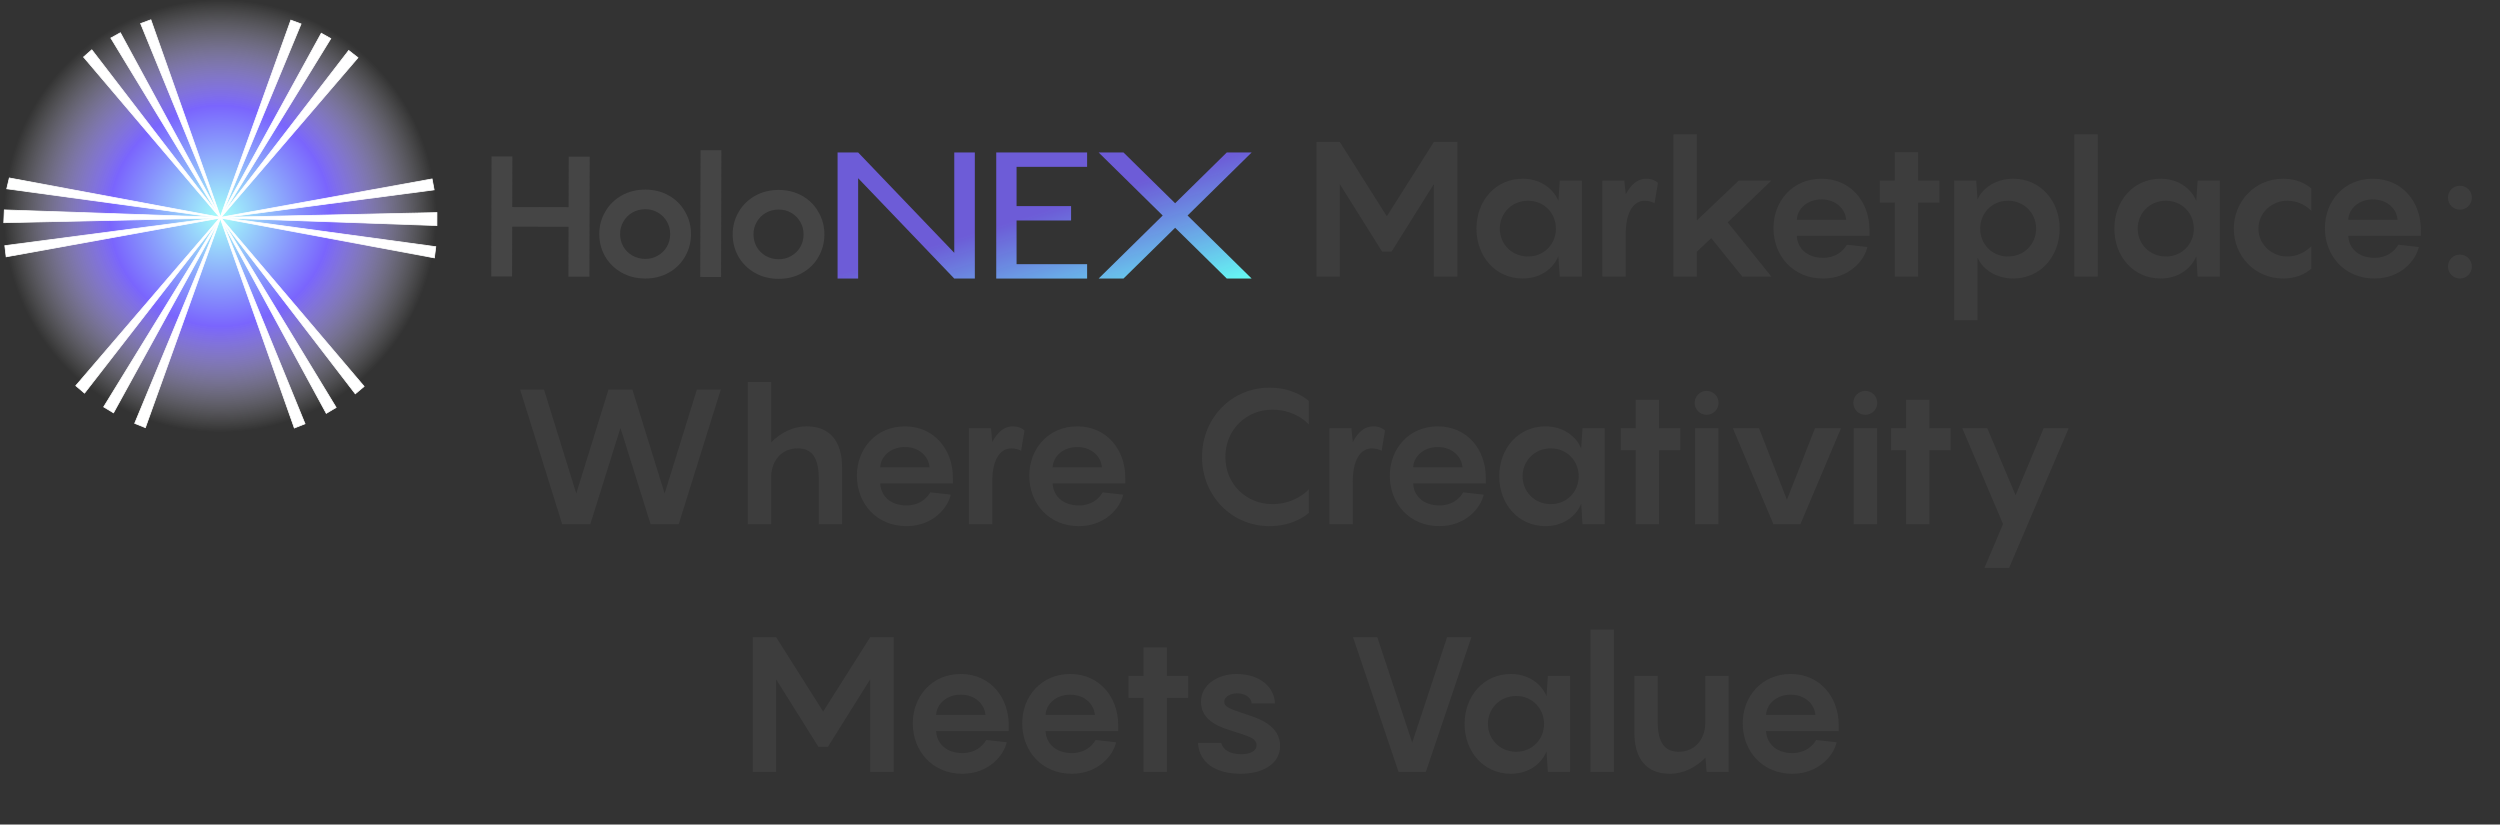 <?xml version="1.0" encoding="UTF-8"?>
<svg xmlns="http://www.w3.org/2000/svg" width="949" height="313" viewBox="0 0 949 313" fill="none">
  <rect x="0" y="0" width="949" height="313" fill="#333333" stroke="none"/>
  <path d="M544.299 53.88H553.227V105H544.299V69.864L528.243 95.496H524.643L508.587 69.864V105H499.731V53.88H508.587L526.443 82.104L544.299 53.88ZM560.463 86.784C560.463 76.344 567.591 67.848 578.031 67.848C584.799 67.848 589.695 71.664 591.567 76.272L592.071 68.568H600.495V105H592.071L591.567 97.224C589.695 101.904 584.799 105.72 578.031 105.72C567.591 105.72 560.463 97.224 560.463 86.784ZM569.319 86.784C569.319 92.544 573.783 97.368 580.047 97.368C586.239 97.368 590.631 92.544 590.631 86.784C590.631 81.024 586.239 76.2 580.047 76.2C573.783 76.2 569.319 81.024 569.319 86.784ZM624.968 67.848C627.056 67.848 628.568 68.64 629.36 69.432L628.064 77.136C627.344 76.704 625.904 76.2 624.464 76.2C619.712 76.2 617.12 81.096 617.12 88.8V105H608.264V68.568H616.616L617.12 73.752V73.824C618.992 70.296 621.368 67.848 624.968 67.848ZM672.405 68.568L655.845 84.408L672.405 105H661.389L649.581 90.384L644.109 95.568V105H635.253V51H644.109V83.688L660.021 68.568H672.405ZM709.643 87.216V89.52H682.067C682.283 93.984 685.667 97.872 692.075 97.872C696.683 97.872 699.635 95.424 701.075 92.904L708.851 93.768C707.771 98.736 702.083 105.72 692.003 105.72C680.771 105.72 673.211 97.224 673.211 86.568C673.211 76.416 680.411 67.848 691.427 67.848C702.659 67.848 709.643 76.776 709.643 87.216ZM691.427 75.696C686.027 75.696 682.283 79.224 682.067 83.4H700.787C700.499 79.368 696.971 75.696 691.427 75.696ZM736.187 68.568V76.92H728.123V105H719.267V76.92H713.579V68.568H719.267V57.768H728.123V68.568H736.187ZM741.814 121.56V68.568H750.166L750.67 75.768C752.614 71.16 757.942 67.848 764.206 67.848C774.646 67.848 781.846 76.344 781.846 86.784C781.846 97.224 774.646 105.72 764.206 105.72C757.942 105.72 752.614 102.408 750.67 97.728V121.56H741.814ZM751.678 86.784C751.678 92.544 755.998 97.368 762.262 97.368C768.454 97.368 772.918 92.544 772.918 86.784C772.918 81.024 768.454 76.2 762.262 76.2C755.998 76.2 751.678 81.024 751.678 86.784ZM796.292 51V105H787.436V51H796.292ZM802.613 86.784C802.613 76.344 809.741 67.848 820.181 67.848C826.949 67.848 831.845 71.664 833.717 76.272L834.221 68.568H842.645V105H834.221L833.717 97.224C831.845 101.904 826.949 105.72 820.181 105.72C809.741 105.72 802.613 97.224 802.613 86.784ZM811.469 86.784C811.469 92.544 815.933 97.368 822.197 97.368C828.389 97.368 832.781 92.544 832.781 86.784C832.781 81.024 828.389 76.2 822.197 76.2C815.933 76.2 811.469 81.024 811.469 86.784ZM877.401 80.016C874.521 77.28 871.497 76.2 868.113 76.2C862.713 76.2 857.313 80.448 857.313 86.784C857.313 93.12 862.713 97.368 868.113 97.368C871.497 97.368 874.521 96.216 877.401 93.48V101.976C874.953 104.136 871.353 105.72 866.673 105.72C855.873 105.72 847.953 97.08 847.953 86.784C847.953 76.56 855.873 67.848 866.673 67.848C871.353 67.848 874.953 69.432 877.401 71.592V80.016ZM918.968 87.216V89.52H891.392C891.608 93.984 894.992 97.872 901.4 97.872C906.008 97.872 908.96 95.424 910.4 92.904L918.176 93.768C917.096 98.736 911.408 105.72 901.328 105.72C890.096 105.72 882.536 97.224 882.536 86.568C882.536 76.416 889.736 67.848 900.752 67.848C911.984 67.848 918.968 76.776 918.968 87.216ZM900.752 75.696C895.352 75.696 891.608 79.224 891.392 83.4H910.112C909.824 79.368 906.296 75.696 900.752 75.696ZM933.785 79.584C931.265 79.584 929.249 77.568 929.249 75.048C929.249 72.456 931.265 70.512 933.785 70.512C936.305 70.512 938.321 72.456 938.321 75.048C938.321 77.568 936.305 79.584 933.785 79.584ZM933.785 105.72C931.265 105.72 929.249 103.704 929.249 101.184C929.249 98.664 931.265 96.648 933.785 96.648C936.305 96.648 938.321 98.664 938.321 101.184C938.321 103.704 936.305 105.72 933.785 105.72ZM264.539 147.88H273.611L257.627 199H246.971L235.523 162.424L224.075 199H213.419L197.435 147.88H206.507L218.747 187.336L230.987 147.88H240.059L252.299 187.336L264.539 147.88ZM306.263 161.848C315.047 161.848 319.655 167.536 319.655 177.472V199H310.799V181.576C310.799 173.08 307.703 170.2 302.807 170.2C296.615 170.2 292.943 174.88 292.727 180.784V199H283.871V145H292.727V167.896C296.255 164.44 300.791 161.848 306.263 161.848ZM361.707 181.216V183.52H334.131C334.347 187.984 337.731 191.872 344.139 191.872C348.747 191.872 351.699 189.424 353.139 186.904L360.915 187.768C359.835 192.736 354.147 199.72 344.067 199.72C332.835 199.72 325.275 191.224 325.275 180.568C325.275 170.416 332.475 161.848 343.491 161.848C354.723 161.848 361.707 170.776 361.707 181.216ZM343.491 169.696C338.091 169.696 334.347 173.224 334.131 177.4H352.851C352.563 173.368 349.035 169.696 343.491 169.696ZM384.507 161.848C386.595 161.848 388.107 162.64 388.899 163.432L387.603 171.136C386.883 170.704 385.443 170.2 384.003 170.2C379.251 170.2 376.659 175.096 376.659 182.8V199H367.803V162.568H376.155L376.659 167.752V167.824C378.531 164.296 380.907 161.848 384.507 161.848ZM427.146 181.216V183.52H399.57C399.786 187.984 403.17 191.872 409.578 191.872C414.186 191.872 417.138 189.424 418.578 186.904L426.354 187.768C425.274 192.736 419.586 199.72 409.506 199.72C398.274 199.72 390.714 191.224 390.714 180.568C390.714 170.416 397.914 161.848 408.93 161.848C420.162 161.848 427.146 170.776 427.146 181.216ZM408.93 169.696C403.53 169.696 399.786 173.224 399.57 177.4H418.29C418.002 173.368 414.474 169.696 408.93 169.696ZM496.829 161.128C494.957 159.112 490.277 155.512 482.933 155.512C473.285 155.512 465.149 162.928 465.149 173.44C465.149 183.952 473.285 191.368 482.933 191.368C490.277 191.368 495.029 187.696 496.829 185.752V194.68C494.597 196.624 489.629 199.72 481.853 199.72C467.597 199.72 456.293 188.272 456.293 173.44C456.293 158.608 467.597 147.16 481.853 147.16C489.629 147.16 494.597 150.256 496.829 152.2V161.128ZM521.361 161.848C523.449 161.848 524.961 162.64 525.753 163.432L524.457 171.136C523.737 170.704 522.297 170.2 520.857 170.2C516.105 170.2 513.513 175.096 513.513 182.8V199H504.657V162.568H513.009L513.513 167.752V167.824C515.385 164.296 517.761 161.848 521.361 161.848ZM564 181.216V183.52H536.424C536.64 187.984 540.024 191.872 546.432 191.872C551.04 191.872 553.992 189.424 555.432 186.904L563.208 187.768C562.128 192.736 556.44 199.72 546.36 199.72C535.128 199.72 527.568 191.224 527.568 180.568C527.568 170.416 534.768 161.848 545.784 161.848C557.016 161.848 564 170.776 564 181.216ZM545.784 169.696C540.384 169.696 536.64 173.224 536.424 177.4H555.144C554.856 173.368 551.328 169.696 545.784 169.696ZM569.112 180.784C569.112 170.344 576.24 161.848 586.68 161.848C593.448 161.848 598.344 165.664 600.216 170.272L600.72 162.568H609.144V199H600.72L600.216 191.224C598.344 195.904 593.448 199.72 586.68 199.72C576.24 199.72 569.112 191.224 569.112 180.784ZM577.968 180.784C577.968 186.544 582.432 191.368 588.696 191.368C594.888 191.368 599.28 186.544 599.28 180.784C599.28 175.024 594.888 170.2 588.696 170.2C582.432 170.2 577.968 175.024 577.968 180.784ZM637.854 162.568V170.92H629.79V199H620.934V170.92H615.246V162.568H620.934V151.768H629.79V162.568H637.854ZM647.831 157.456C645.311 157.456 643.295 155.44 643.295 152.92C643.295 150.4 645.311 148.384 647.831 148.384C650.351 148.384 652.367 150.4 652.367 152.92C652.367 155.44 650.351 157.456 647.831 157.456ZM652.295 162.568V199H643.439V162.568H652.295ZM688.973 162.568H698.837L683.429 199H673.205L657.797 162.568H667.733L678.317 189.712L688.973 162.568ZM708.067 157.456C705.547 157.456 703.531 155.44 703.531 152.92C703.531 150.4 705.547 148.384 708.067 148.384C710.587 148.384 712.603 150.4 712.603 152.92C712.603 155.44 710.587 157.456 708.067 157.456ZM712.531 162.568V199H703.675V162.568H712.531ZM740.466 162.568V170.92H732.402V199H723.546V170.92H717.858V162.568H723.546V151.768H732.402V162.568H740.466ZM744.881 162.568H754.385L765.113 187.984L775.769 162.568H785.273L762.665 215.56H753.305L760.361 198.928L744.881 162.568ZM330.328 241.88H339.256V293H330.328V257.864L314.272 283.496H310.672L294.616 257.864V293H285.76V241.88H294.616L312.472 270.104L330.328 241.88ZM382.925 275.216V277.52H355.349C355.565 281.984 358.949 285.872 365.357 285.872C369.965 285.872 372.917 283.424 374.357 280.904L382.133 281.768C381.053 286.736 375.365 293.72 365.285 293.72C354.053 293.72 346.493 285.224 346.493 274.568C346.493 264.416 353.693 255.848 364.709 255.848C375.941 255.848 382.925 264.776 382.925 275.216ZM364.709 263.696C359.309 263.696 355.565 267.224 355.349 271.4H374.069C373.781 267.368 370.253 263.696 364.709 263.696ZM424.468 275.216V277.52H396.892C397.108 281.984 400.492 285.872 406.9 285.872C411.508 285.872 414.46 283.424 415.9 280.904L423.676 281.768C422.596 286.736 416.908 293.72 406.828 293.72C395.596 293.72 388.036 285.224 388.036 274.568C388.036 264.416 395.236 255.848 406.252 255.848C417.484 255.848 424.468 264.776 424.468 275.216ZM406.252 263.696C400.852 263.696 397.108 267.224 396.892 271.4H415.612C415.324 267.368 411.796 263.696 406.252 263.696ZM451.012 256.568V264.92H442.948V293H434.092V264.92H428.404V256.568H434.092V245.768H442.948V256.568H451.012ZM454.741 281.984H463.597C464.101 284.576 466.909 286.304 471.229 286.304C474.253 286.304 476.989 285.224 476.989 282.992C476.989 280.112 474.109 279.536 466.765 277.16C460.573 275.288 455.893 272.264 455.893 266.36C455.893 259.808 462.445 255.848 469.357 255.848C478.357 255.848 483.757 260.888 483.973 267.008H475.117C474.901 264.344 472.021 263.192 469.645 263.192C467.413 263.192 464.749 264.272 464.749 266.36C464.749 268.664 467.341 269.168 475.045 271.832C483.109 274.568 485.917 278.528 485.917 283.208C485.917 289.976 479.293 293.72 471.013 293.72C461.797 293.72 455.245 289.832 454.741 281.984ZM549.319 241.88H558.535L541.255 293H530.887L513.607 241.88H522.823L536.071 281.912L549.319 241.88ZM555.958 274.784C555.958 264.344 563.086 255.848 573.526 255.848C580.294 255.848 585.19 259.664 587.062 264.272L587.566 256.568H595.99V293H587.566L587.062 285.224C585.19 289.904 580.294 293.72 573.526 293.72C563.086 293.72 555.958 285.224 555.958 274.784ZM564.814 274.784C564.814 280.544 569.278 285.368 575.542 285.368C581.734 285.368 586.126 280.544 586.126 274.784C586.126 269.024 581.734 264.2 575.542 264.2C569.278 264.2 564.814 269.024 564.814 274.784ZM612.616 239V293H603.76V239H612.616ZM647.336 256.568H656.192V293H647.84L647.408 287.6C643.88 291.128 639.344 293.72 633.8 293.72C625.016 293.72 620.408 288.032 620.408 278.096V256.568H629.264V273.992C629.264 282.488 632.36 285.368 637.256 285.368C643.592 285.368 647.336 280.4 647.336 274.28V256.568ZM697.967 275.216V277.52H670.391C670.607 281.984 673.991 285.872 680.399 285.872C685.007 285.872 687.959 283.424 689.399 280.904L697.175 281.768C696.095 286.736 690.407 293.72 680.327 293.72C669.095 293.72 661.535 285.224 661.535 274.568C661.535 264.416 668.735 255.848 679.751 255.848C690.983 255.848 697.967 264.776 697.967 275.216ZM679.751 263.696C674.351 263.696 670.607 267.224 670.391 271.4H689.111C688.823 267.368 685.295 263.696 679.751 263.696Z" fill="#3D3D3D"></path>
  <path d="M223.855 59.478L223.743 105.031L215.777 105.012L215.823 86.084L194.429 86.032L194.383 104.959L186.48 104.94L186.593 59.386L194.495 59.405L194.448 78.589L215.842 78.642L215.889 59.458L223.855 59.478Z" fill="#454545"></path>
  <path d="M244.919 105.724C241.578 105.716 238.581 104.96 235.93 103.457C233.279 101.953 231.205 99.916 229.712 97.346C228.22 94.733 227.477 91.887 227.484 88.807C227.494 85.728 228.249 82.907 229.756 80.344C231.26 77.738 233.342 75.691 236.002 74.2C238.66 72.709 241.662 71.968 245.003 71.976C248.301 71.984 251.276 72.74 253.927 74.244C256.578 75.747 258.628 77.805 260.08 80.418C261.572 82.988 262.315 85.813 262.308 88.893C262.298 91.973 261.543 94.815 260.036 97.421C258.575 99.984 256.513 102.01 253.855 103.501C251.194 104.991 248.216 105.733 244.919 105.724ZM244.938 98.282C246.736 98.286 248.344 97.863 249.759 97.01C251.218 96.159 252.355 95.028 253.172 93.618C253.989 92.166 254.4 90.584 254.405 88.874C254.408 87.163 254.006 85.6 253.196 84.187C252.386 82.731 251.252 81.573 249.798 80.714C248.387 79.855 246.782 79.423 244.984 79.419C243.184 79.414 241.535 79.838 240.033 80.69C238.576 81.542 237.437 82.694 236.62 84.146C235.803 85.556 235.392 87.116 235.387 88.827C235.384 90.538 235.786 92.121 236.596 93.578C237.408 94.991 238.54 96.127 239.994 96.987C241.489 97.846 243.138 98.278 244.938 98.282Z" fill="#454545"></path>
  <path d="M273.715 105.154L265.812 105.135L265.933 57.015L273.833 57.034L273.715 105.154Z" fill="#454545"></path>
  <path d="M295.553 105.849C292.212 105.841 289.218 105.085 286.564 103.582C283.913 102.078 281.842 100.041 280.349 97.471C278.857 94.858 278.114 92.012 278.121 88.932C278.128 85.853 278.885 83.032 280.39 80.469C281.895 77.863 283.978 75.816 286.636 74.325C289.297 72.834 292.297 72.093 295.637 72.101C298.935 72.109 301.91 72.865 304.561 74.369C307.215 75.872 309.265 77.93 310.714 80.543C312.207 83.114 312.949 85.938 312.942 89.018C312.935 92.098 312.178 94.94 310.673 97.546C309.209 100.109 307.15 102.135 304.489 103.626C301.831 105.116 298.853 105.858 295.553 105.849ZM295.572 98.407C297.37 98.411 298.978 97.988 300.394 97.135C301.853 96.284 302.989 95.153 303.807 93.743C304.624 92.291 305.035 90.709 305.04 88.999C305.044 87.288 304.641 85.725 303.831 84.312C303.021 82.856 301.889 81.698 300.435 80.839C299.024 79.98 297.418 79.548 295.618 79.544C293.82 79.539 292.169 79.963 290.669 80.815C289.211 81.667 288.074 82.819 287.254 84.271C286.437 85.681 286.026 87.241 286.024 88.952C286.019 90.663 286.423 92.246 287.233 93.703C288.042 95.116 289.175 96.252 290.629 97.112C292.126 97.971 293.775 98.403 295.572 98.407Z" fill="#454545"></path>
  <path d="M83.364 163.954C128.699 164.065 165.541 127.453 165.653 82.179C165.764 36.904 129.103 0.112 83.767 0C38.432 -0.111 1.59 36.501 1.479 81.775C1.367 127.05 38.029 163.843 83.364 163.954Z" fill="url(#paint0_diamond_3283_187)"></path>
  <path d="M83.537 82.581L83.768 82.669L114.243 9.206L114.292 9.088L114.172 9.044L110.519 7.677L110.401 7.634L110.359 7.751L83.537 82.581Z" fill="white" stroke="white" stroke-width="0.279"></path>
  <path d="M83.553 82.545L83.745 82.7L135.809 22.001L135.893 21.903L135.791 21.824L132.462 19.225L132.363 19.148L132.287 19.247L83.553 82.545Z" fill="white" stroke="white" stroke-width="0.279"></path>
  <path d="M83.547 82.56L83.76 82.684L125.514 14.754L125.581 14.644L125.469 14.582L122.064 12.673L121.955 12.612L121.895 12.721L83.547 82.56Z" fill="white" stroke="white" stroke-width="0.279"></path>
  <path d="M83.556 82.7L83.748 82.545L34.93 19.007L34.85 18.903L34.751 18.989L31.804 21.573L31.713 21.653L31.791 21.746L83.556 82.7Z" fill="white" stroke="white" stroke-width="0.279"></path>
  <path d="M83.535 82.668L83.766 82.58L57.313 7.62L57.271 7.502L57.153 7.546L53.493 8.894L53.373 8.938L53.421 9.056L83.535 82.668Z" fill="white" stroke="white" stroke-width="0.279"></path>
  <path d="M83.548 82.683L83.762 82.56L45.758 12.534L45.699 12.425L45.59 12.485L42.175 14.377L42.062 14.439L42.129 14.549L83.548 82.683Z" fill="white" stroke="white" stroke-width="0.279"></path>
  <path d="M83.674 82.74L83.635 82.497L1.942 93.228L1.82 93.244L1.835 93.365L2.319 97.364L2.335 97.494L2.464 97.471L83.674 82.74Z" fill="white" stroke="white" stroke-width="0.279"></path>
  <path d="M83.638 82.742L83.677 82.499L3.653 67.57L3.537 67.548L3.51 67.663L2.586 71.535L2.555 71.667L2.69 71.686L83.638 82.742Z" fill="white" stroke="white" stroke-width="0.279"></path>
  <path d="M83.655 82.743L83.656 82.496L1.749 79.679L1.626 79.675L1.621 79.798L1.437 84.412L1.432 84.543L1.563 84.54L83.655 82.743Z" fill="white" stroke="white" stroke-width="0.279"></path>
  <path d="M83.766 82.66L83.536 82.572L51.171 160.595L51.123 160.71L51.239 160.757L55.065 162.296L55.184 162.344L55.228 162.223L83.766 82.66Z" fill="white" stroke="white" stroke-width="0.279"></path>
  <path d="M83.749 82.695L83.558 82.539L28.842 146.317L28.762 146.41L28.856 146.491L31.987 149.163L32.086 149.247L32.165 149.145L83.749 82.695Z" fill="white" stroke="white" stroke-width="0.279"></path>
  <path d="M83.764 82.678L83.551 82.554L39.414 154.355L39.35 154.461L39.456 154.525L42.984 156.656L43.095 156.723L43.157 156.61L83.764 82.678Z" fill="white" stroke="white" stroke-width="0.279"></path>
  <path d="M83.747 82.542L83.555 82.697L134.786 149.399L134.865 149.502L134.964 149.419L138.133 146.762L138.228 146.682L138.148 146.587L83.747 82.542Z" fill="white" stroke="white" stroke-width="0.279"></path>
  <path d="M83.768 82.575L83.537 82.663L111.684 162.365L111.726 162.486L111.846 162.438L115.68 160.918L115.796 160.872L115.748 160.757L83.768 82.575Z" fill="white" stroke="white" stroke-width="0.279"></path>
  <path d="M83.759 82.558L83.545 82.681L123.788 156.811L123.85 156.924L123.96 156.858L127.499 154.744L127.606 154.681L127.542 154.574L83.759 82.558Z" fill="white" stroke="white" stroke-width="0.279"></path>
  <path d="M83.631 82.501L83.669 82.745L164.671 72.086L164.8 72.069L164.776 71.941L164.044 68.04L164.022 67.919L163.901 67.941L83.631 82.501Z" fill="white" stroke="white" stroke-width="0.279"></path>
  <path d="M83.67 82.499L83.631 82.743L164.767 97.872L164.896 97.896L164.912 97.766L165.416 93.77L165.431 93.648L165.31 93.632L83.67 82.499Z" fill="white" stroke="white" stroke-width="0.279"></path>
  <path d="M83.648 82.498L83.647 82.745L165.727 85.612L165.854 85.616L165.855 85.489L165.866 80.825L165.867 80.698L165.74 80.701L83.648 82.498Z" fill="white" stroke="white" stroke-width="0.279"></path>
  <path d="M362.241 57.872H370.048V105.742H362.241L325.75 67.649V105.742H317.943V57.872H325.75L362.241 95.966V57.872Z" fill="url(#paint1_linear_3283_187)"></path>
  <path d="M412.666 63.334H385.888V78.234H406.584V83.695H385.888V100.281H412.666V105.742H378.172V57.872H412.666V63.334Z" fill="url(#paint2_linear_3283_187)"></path>
  <path d="M475.128 57.872L450.8 81.807L475.128 105.742H465.687L446.08 86.459L426.473 105.742H417.033L441.36 81.807L417.033 57.872H426.473L446.08 77.155L465.687 57.872H475.128Z" fill="url(#paint3_linear_3283_187)"></path>
  <defs>
    <radialGradient id="paint0_diamond_3283_187" cx="0" cy="0" r="1" gradientUnits="userSpaceOnUse" gradientTransform="translate(83.566 81.977) rotate(0.141) scale(82.087 81.977)">
      <stop stop-color="#A4FFFA"></stop>
      <stop offset="0.51" stop-color="#7A65FD"></stop>
      <stop offset="1" stop-color="white" stop-opacity="0"></stop>
    </radialGradient>
    <linearGradient id="paint1_linear_3283_187" x1="477.037" y1="105.742" x2="449.757" y2="17.242" gradientUnits="userSpaceOnUse">
      <stop stop-color="#65FDF4"></stop>
      <stop offset="0.521" stop-color="#7A65FD" stop-opacity="0.81"></stop>
    </linearGradient>
    <linearGradient id="paint2_linear_3283_187" x1="477.037" y1="105.742" x2="449.757" y2="17.242" gradientUnits="userSpaceOnUse">
      <stop stop-color="#65FDF4"></stop>
      <stop offset="0.521" stop-color="#7A65FD" stop-opacity="0.81"></stop>
    </linearGradient>
    <linearGradient id="paint3_linear_3283_187" x1="477.037" y1="105.742" x2="449.757" y2="17.242" gradientUnits="userSpaceOnUse">
      <stop stop-color="#65FDF4"></stop>
      <stop offset="0.521" stop-color="#7A65FD" stop-opacity="0.81"></stop>
    </linearGradient>
  </defs>
</svg>
